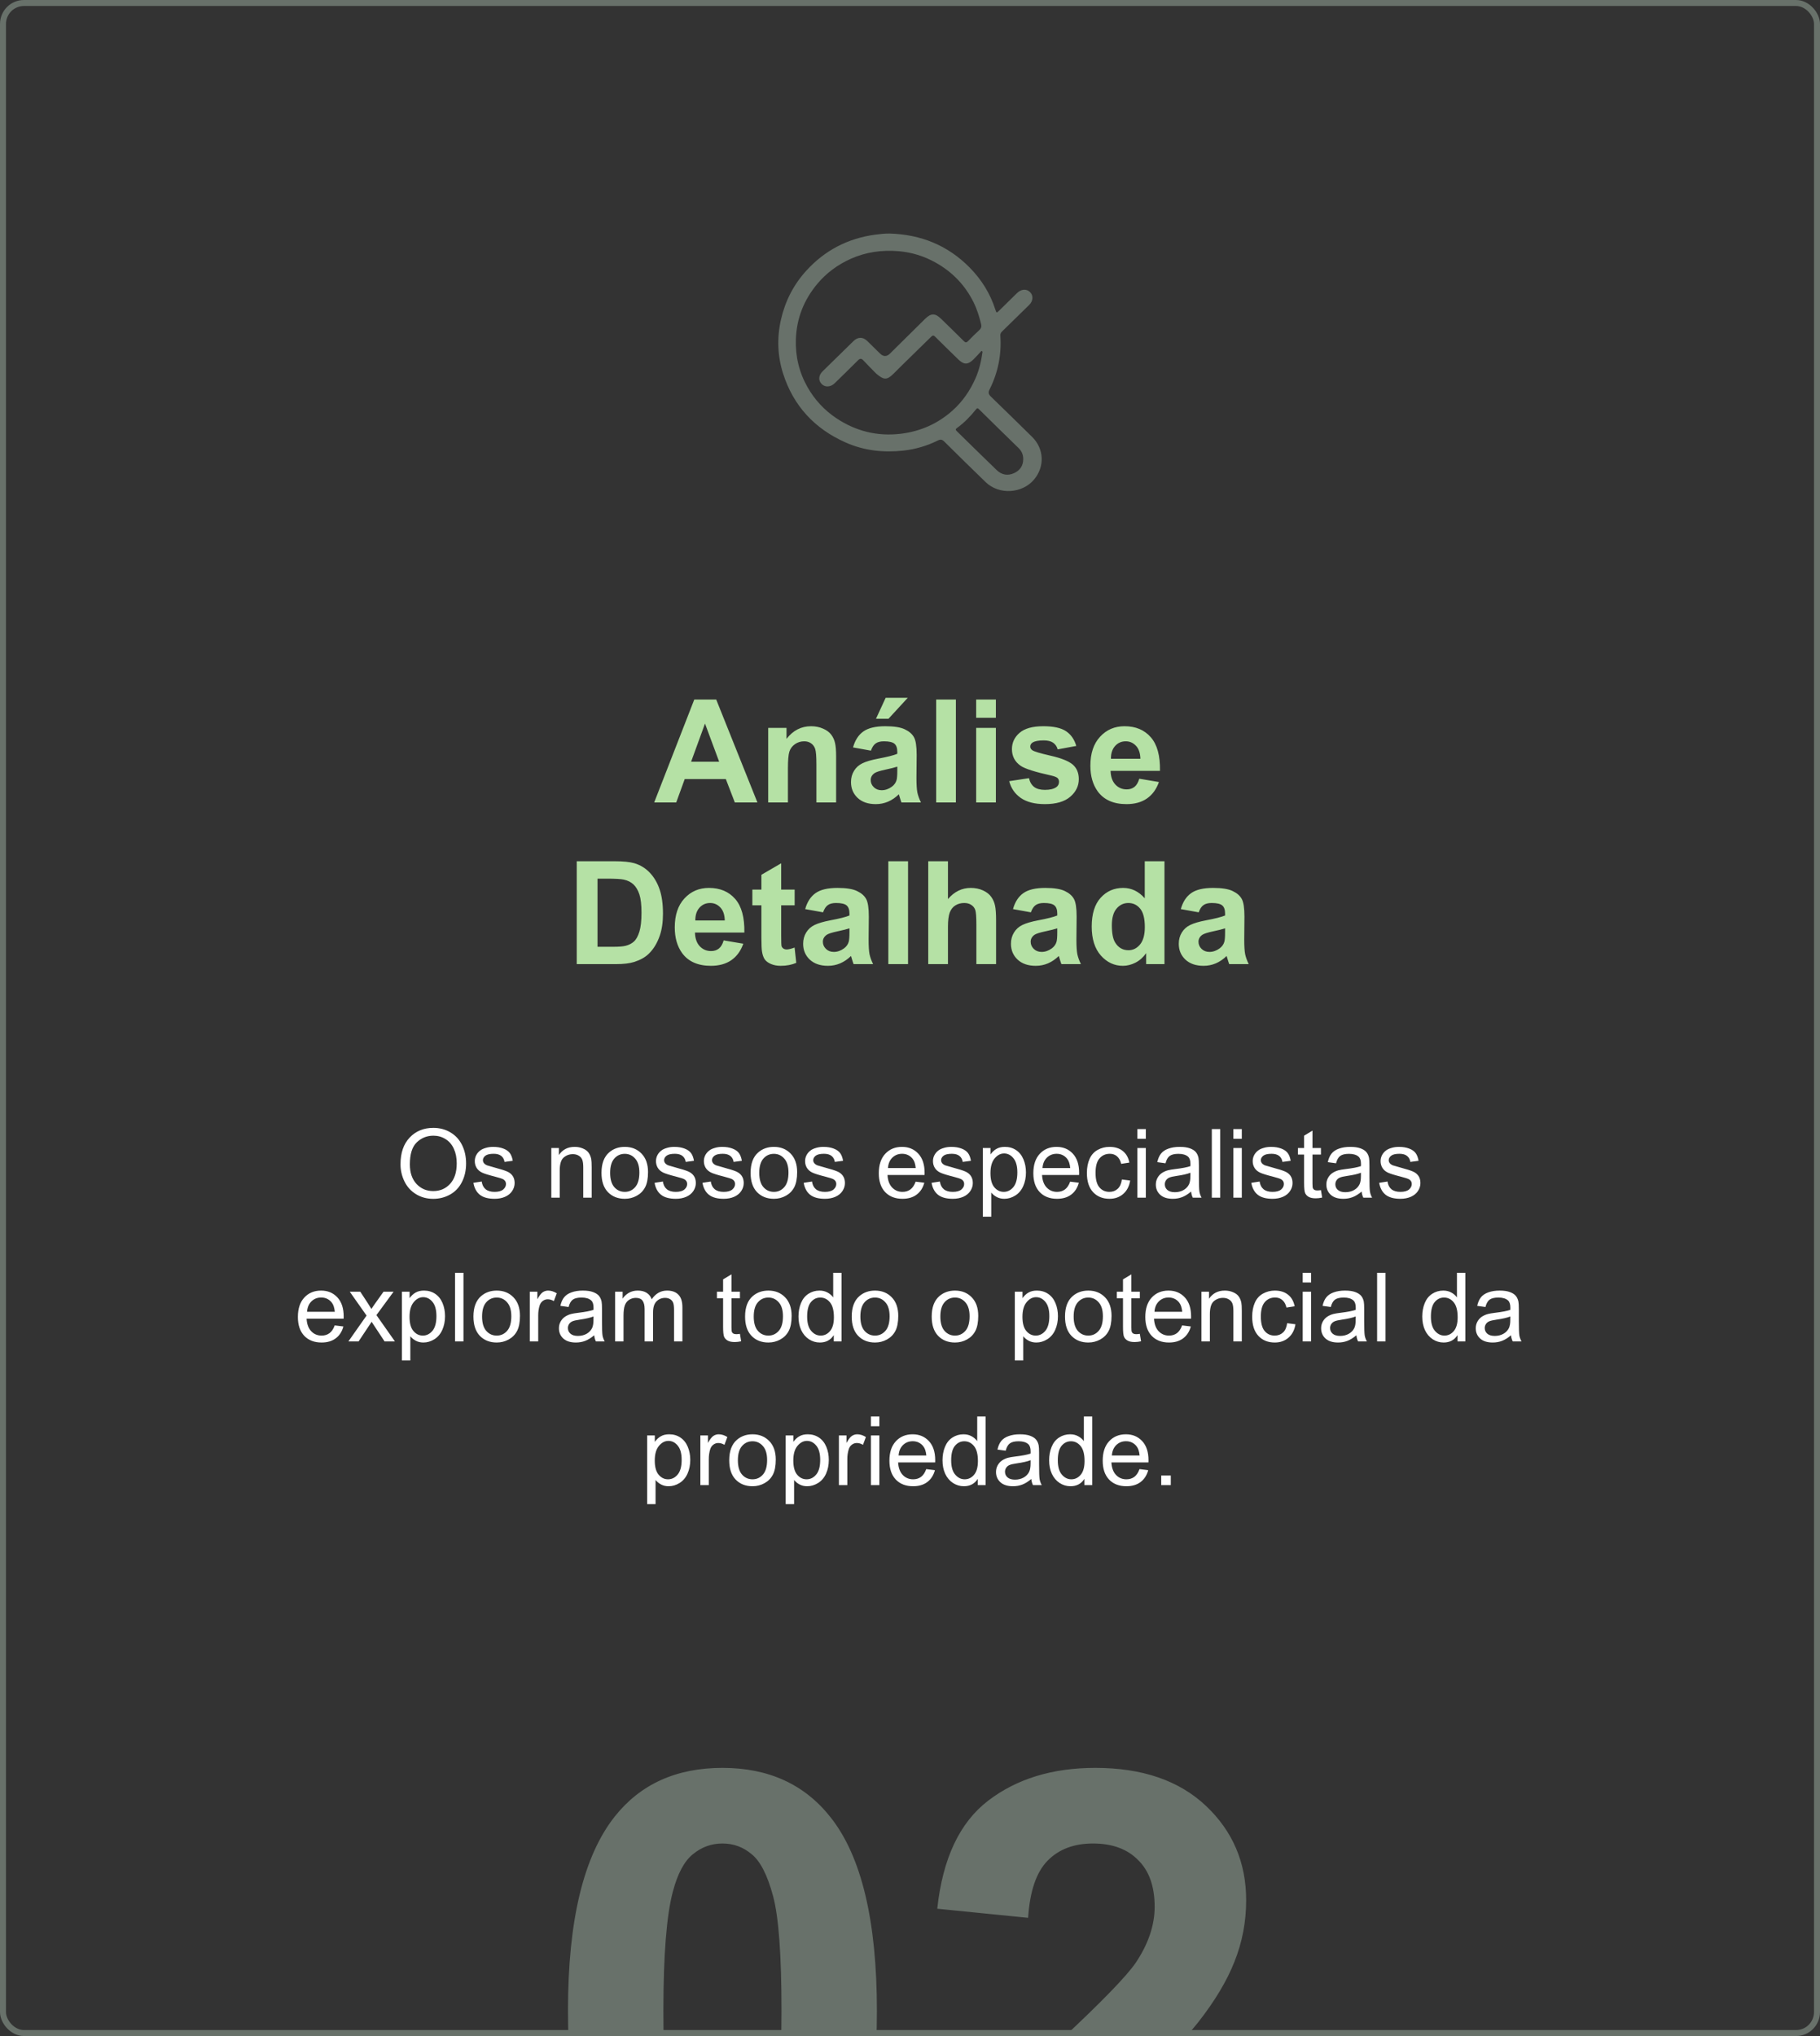 <svg width="304" height="340" viewBox="0 0 304 340" fill="none" xmlns="http://www.w3.org/2000/svg">
<rect x="0" y="0" width="304" height="340" fill="#333333" stroke="none"/>
<g clip-path="url(#clip0_36_454)">
<path d="M148.607 39.001C153.823 39.155 158.304 40.969 161.956 44.669C163.951 46.691 165.402 49.022 166.259 51.71C166.442 52.287 166.468 52.287 166.909 51.855C167.894 50.888 168.878 49.924 169.86 48.957C170.569 48.26 171.446 48.185 172.048 48.777C172.638 49.357 172.574 50.271 171.895 50.933C170.388 52.41 168.886 53.892 167.371 55.358C167.149 55.573 167.072 55.773 167.093 56.088C167.304 59.218 166.71 62.206 165.297 65.022C165.047 65.522 165.098 65.829 165.501 66.219C167.809 68.445 170.092 70.696 172.382 72.942C174.397 74.921 174.545 77.879 172.74 80.056C170.771 82.432 166.889 82.677 164.662 80.533C162.328 78.287 160.02 76.011 157.72 73.732C157.363 73.38 157.085 73.345 156.628 73.57C154.815 74.464 152.894 75.029 150.872 75.249C147.536 75.611 144.294 75.249 141.226 73.882C136.038 71.576 132.523 67.751 130.815 62.424C129.863 59.461 129.751 56.432 130.447 53.369C131.151 50.279 132.546 47.543 134.684 45.197C137.754 41.819 141.603 39.803 146.197 39.185C146.995 39.078 147.796 38.993 148.607 39.001ZM164.119 58.719C164.058 58.676 163.999 58.636 163.938 58.594C163.499 59.066 163.078 59.556 162.617 60.005C161.658 60.942 161.01 60.937 160.048 60.003C158.773 58.764 157.5 57.522 156.24 56.267C155.988 56.015 155.835 55.933 155.526 56.24C153.44 58.311 151.308 60.335 149.237 62.419C148.097 63.566 147.556 63.366 146.503 62.514C146.36 62.399 146.232 62.269 146.105 62.136C145.467 61.484 144.822 60.837 144.2 60.17C143.871 59.815 143.628 59.853 143.297 60.185C142.019 61.469 140.718 62.729 139.425 63.995C138.764 64.642 137.844 64.71 137.272 64.153C136.653 63.551 136.706 62.689 137.4 62.009C139.122 60.325 140.843 58.639 142.565 56.952C143.289 56.243 144.138 56.235 144.863 56.945C145.577 57.642 146.286 58.341 146.997 59.041C147.552 59.584 148.102 59.587 148.648 59.051C150.606 57.117 152.563 55.181 154.521 53.249C155.508 52.277 156.195 52.267 157.176 53.222C158.452 54.461 159.727 55.7 160.984 56.957C161.267 57.239 161.441 57.232 161.711 56.95C162.308 56.328 162.925 55.718 163.563 55.136C163.902 54.828 163.981 54.519 163.871 54.084C163.558 52.835 163.185 51.615 162.606 50.453C161.186 47.603 159.066 45.404 156.261 43.84C154.34 42.768 152.28 42.126 150.066 41.944C147.298 41.716 144.638 42.089 142.108 43.218C139.925 44.195 138.043 45.577 136.517 47.403C134.276 50.089 133.059 53.154 132.939 56.632C132.84 59.473 133.462 62.142 134.875 64.638C136.071 66.749 137.683 68.495 139.708 69.844C142.952 72.005 146.554 72.905 150.464 72.433C153.736 72.038 156.626 70.759 159.071 68.585C160.788 67.061 162.05 65.21 162.961 63.128C163.581 61.714 163.91 60.23 164.119 58.716V58.719ZM170.913 76.678C170.918 75.953 170.674 75.344 170.135 74.821C167.922 72.673 165.721 70.509 163.525 68.34C163.323 68.14 163.224 68.113 163.03 68.355C162.096 69.522 161.063 70.594 159.839 71.476C159.561 71.678 159.617 71.806 159.826 72.01C162.05 74.177 164.252 76.365 166.493 78.514C167.304 79.291 168.312 79.499 169.373 79.014C170.373 78.559 170.908 77.777 170.913 76.675V76.678Z" fill="#68716A"/>
<path d="M126.512 134H122.738L121.238 130.098H114.371L112.953 134H109.273L115.965 116.82H119.633L126.512 134ZM120.125 127.203L117.758 120.828L115.438 127.203H120.125ZM139.66 134H136.367V127.648C136.367 126.305 136.297 125.438 136.156 125.047C136.016 124.648 135.785 124.34 135.465 124.121C135.152 123.902 134.773 123.793 134.328 123.793C133.758 123.793 133.246 123.949 132.793 124.262C132.34 124.574 132.027 124.988 131.855 125.504C131.691 126.02 131.609 126.973 131.609 128.363V134H128.316V121.555H131.375V123.383C132.461 121.977 133.828 121.273 135.477 121.273C136.203 121.273 136.867 121.406 137.469 121.672C138.07 121.93 138.523 122.262 138.828 122.668C139.141 123.074 139.355 123.535 139.473 124.051C139.598 124.566 139.66 125.305 139.66 126.266V134ZM145.473 125.352L142.484 124.812C142.82 123.609 143.398 122.719 144.219 122.141C145.039 121.562 146.258 121.273 147.875 121.273C149.344 121.273 150.438 121.449 151.156 121.801C151.875 122.145 152.379 122.586 152.668 123.125C152.965 123.656 153.113 124.637 153.113 126.066L153.078 129.91C153.078 131.004 153.129 131.812 153.23 132.336C153.34 132.852 153.539 133.406 153.828 134H150.57C150.484 133.781 150.379 133.457 150.254 133.027C150.199 132.832 150.16 132.703 150.137 132.641C149.574 133.188 148.973 133.598 148.332 133.871C147.691 134.145 147.008 134.281 146.281 134.281C145 134.281 143.988 133.934 143.246 133.238C142.512 132.543 142.145 131.664 142.145 130.602C142.145 129.898 142.312 129.273 142.648 128.727C142.984 128.172 143.453 127.75 144.055 127.461C144.664 127.164 145.539 126.906 146.68 126.688C148.219 126.398 149.285 126.129 149.879 125.879V125.551C149.879 124.918 149.723 124.469 149.41 124.203C149.098 123.93 148.508 123.793 147.641 123.793C147.055 123.793 146.598 123.91 146.27 124.145C145.941 124.371 145.676 124.773 145.473 125.352ZM149.879 128.023C149.457 128.164 148.789 128.332 147.875 128.527C146.961 128.723 146.363 128.914 146.082 129.102C145.652 129.406 145.438 129.793 145.438 130.262C145.438 130.723 145.609 131.121 145.953 131.457C146.297 131.793 146.734 131.961 147.266 131.961C147.859 131.961 148.426 131.766 148.965 131.375C149.363 131.078 149.625 130.715 149.75 130.285C149.836 130.004 149.879 129.469 149.879 128.68V128.023ZM146.316 120.031L147.934 116.527H151.625L148.402 120.031H146.316ZM156.371 134V116.82H159.664V134H156.371ZM163.051 119.867V116.82H166.344V119.867H163.051ZM163.051 134V121.555H166.344V134H163.051ZM168.57 130.449L171.875 129.945C172.016 130.586 172.301 131.074 172.73 131.41C173.16 131.738 173.762 131.902 174.535 131.902C175.387 131.902 176.027 131.746 176.457 131.434C176.746 131.215 176.891 130.922 176.891 130.555C176.891 130.305 176.812 130.098 176.656 129.934C176.492 129.777 176.125 129.633 175.555 129.5C172.898 128.914 171.215 128.379 170.504 127.895C169.52 127.223 169.027 126.289 169.027 125.094C169.027 124.016 169.453 123.109 170.305 122.375C171.156 121.641 172.477 121.273 174.266 121.273C175.969 121.273 177.234 121.551 178.062 122.105C178.891 122.66 179.461 123.48 179.773 124.566L176.668 125.141C176.535 124.656 176.281 124.285 175.906 124.027C175.539 123.77 175.012 123.641 174.324 123.641C173.457 123.641 172.836 123.762 172.461 124.004C172.211 124.176 172.086 124.398 172.086 124.672C172.086 124.906 172.195 125.105 172.414 125.27C172.711 125.488 173.734 125.797 175.484 126.195C177.242 126.594 178.469 127.082 179.164 127.66C179.852 128.246 180.195 129.062 180.195 130.109C180.195 131.25 179.719 132.23 178.766 133.051C177.812 133.871 176.402 134.281 174.535 134.281C172.84 134.281 171.496 133.938 170.504 133.25C169.52 132.562 168.875 131.629 168.57 130.449ZM190.297 130.039L193.578 130.59C193.156 131.793 192.488 132.711 191.574 133.344C190.668 133.969 189.531 134.281 188.164 134.281C186 134.281 184.398 133.574 183.359 132.16C182.539 131.027 182.129 129.598 182.129 127.871C182.129 125.809 182.668 124.195 183.746 123.031C184.824 121.859 186.188 121.273 187.836 121.273C189.688 121.273 191.148 121.887 192.219 123.113C193.289 124.332 193.801 126.203 193.754 128.727H185.504C185.527 129.703 185.793 130.465 186.301 131.012C186.809 131.551 187.441 131.82 188.199 131.82C188.715 131.82 189.148 131.68 189.5 131.398C189.852 131.117 190.117 130.664 190.297 130.039ZM190.484 126.711C190.461 125.758 190.215 125.035 189.746 124.543C189.277 124.043 188.707 123.793 188.035 123.793C187.316 123.793 186.723 124.055 186.254 124.578C185.785 125.102 185.555 125.812 185.562 126.711H190.484ZM96.336 143.82H102.676C104.105 143.82 105.195 143.93 105.945 144.148C106.953 144.445 107.816 144.973 108.535 145.73C109.254 146.488 109.801 147.418 110.176 148.52C110.551 149.613 110.738 150.965 110.738 152.574C110.738 153.988 110.562 155.207 110.211 156.23C109.781 157.48 109.168 158.492 108.371 159.266C107.77 159.852 106.957 160.309 105.934 160.637C105.168 160.879 104.145 161 102.863 161H96.336V143.82ZM99.805 146.727V158.105H102.395C103.363 158.105 104.062 158.051 104.492 157.941C105.055 157.801 105.52 157.562 105.887 157.227C106.262 156.891 106.566 156.34 106.801 155.574C107.035 154.801 107.152 153.75 107.152 152.422C107.152 151.094 107.035 150.074 106.801 149.363C106.566 148.652 106.238 148.098 105.816 147.699C105.395 147.301 104.859 147.031 104.211 146.891C103.727 146.781 102.777 146.727 101.363 146.727H99.805ZM120.875 157.039L124.156 157.59C123.734 158.793 123.066 159.711 122.152 160.344C121.246 160.969 120.109 161.281 118.742 161.281C116.578 161.281 114.977 160.574 113.938 159.16C113.117 158.027 112.707 156.598 112.707 154.871C112.707 152.809 113.246 151.195 114.324 150.031C115.402 148.859 116.766 148.273 118.414 148.273C120.266 148.273 121.727 148.887 122.797 150.113C123.867 151.332 124.379 153.203 124.332 155.727H116.082C116.105 156.703 116.371 157.465 116.879 158.012C117.387 158.551 118.02 158.82 118.777 158.82C119.293 158.82 119.727 158.68 120.078 158.398C120.43 158.117 120.695 157.664 120.875 157.039ZM121.062 153.711C121.039 152.758 120.793 152.035 120.324 151.543C119.855 151.043 119.285 150.793 118.613 150.793C117.895 150.793 117.301 151.055 116.832 151.578C116.363 152.102 116.133 152.812 116.141 153.711H121.062ZM132.734 148.555V151.18H130.484V156.195C130.484 157.211 130.504 157.805 130.543 157.977C130.59 158.141 130.688 158.277 130.836 158.387C130.992 158.496 131.18 158.551 131.398 158.551C131.703 158.551 132.145 158.445 132.723 158.234L133.004 160.789C132.238 161.117 131.371 161.281 130.402 161.281C129.809 161.281 129.273 161.184 128.797 160.988C128.32 160.785 127.969 160.527 127.742 160.215C127.523 159.895 127.371 159.465 127.285 158.926C127.215 158.543 127.18 157.77 127.18 156.605V151.18H125.668V148.555H127.18V146.082L130.484 144.16V148.555H132.734ZM137.48 152.352L134.492 151.812C134.828 150.609 135.406 149.719 136.227 149.141C137.047 148.562 138.266 148.273 139.883 148.273C141.352 148.273 142.445 148.449 143.164 148.801C143.883 149.145 144.387 149.586 144.676 150.125C144.973 150.656 145.121 151.637 145.121 153.066L145.086 156.91C145.086 158.004 145.137 158.812 145.238 159.336C145.348 159.852 145.547 160.406 145.836 161H142.578C142.492 160.781 142.387 160.457 142.262 160.027C142.207 159.832 142.168 159.703 142.145 159.641C141.582 160.188 140.98 160.598 140.34 160.871C139.699 161.145 139.016 161.281 138.289 161.281C137.008 161.281 135.996 160.934 135.254 160.238C134.52 159.543 134.152 158.664 134.152 157.602C134.152 156.898 134.32 156.273 134.656 155.727C134.992 155.172 135.461 154.75 136.062 154.461C136.672 154.164 137.547 153.906 138.688 153.688C140.227 153.398 141.293 153.129 141.887 152.879V152.551C141.887 151.918 141.73 151.469 141.418 151.203C141.105 150.93 140.516 150.793 139.648 150.793C139.062 150.793 138.605 150.91 138.277 151.145C137.949 151.371 137.684 151.773 137.48 152.352ZM141.887 155.023C141.465 155.164 140.797 155.332 139.883 155.527C138.969 155.723 138.371 155.914 138.09 156.102C137.66 156.406 137.445 156.793 137.445 157.262C137.445 157.723 137.617 158.121 137.961 158.457C138.305 158.793 138.742 158.961 139.273 158.961C139.867 158.961 140.434 158.766 140.973 158.375C141.371 158.078 141.633 157.715 141.758 157.285C141.844 157.004 141.887 156.469 141.887 155.68V155.023ZM148.379 161V143.82H151.672V161H148.379ZM158.34 143.82V150.137C159.402 148.895 160.672 148.273 162.148 148.273C162.906 148.273 163.59 148.414 164.199 148.695C164.809 148.977 165.266 149.336 165.57 149.773C165.883 150.211 166.094 150.695 166.203 151.227C166.32 151.758 166.379 152.582 166.379 153.699V161H163.086V154.426C163.086 153.121 163.023 152.293 162.898 151.941C162.773 151.59 162.551 151.312 162.23 151.109C161.918 150.898 161.523 150.793 161.047 150.793C160.5 150.793 160.012 150.926 159.582 151.191C159.152 151.457 158.836 151.859 158.633 152.398C158.438 152.93 158.34 153.719 158.34 154.766V161H155.047V143.82H158.34ZM172.191 152.352L169.203 151.812C169.539 150.609 170.117 149.719 170.938 149.141C171.758 148.562 172.977 148.273 174.594 148.273C176.062 148.273 177.156 148.449 177.875 148.801C178.594 149.145 179.098 149.586 179.387 150.125C179.684 150.656 179.832 151.637 179.832 153.066L179.797 156.91C179.797 158.004 179.848 158.812 179.949 159.336C180.059 159.852 180.258 160.406 180.547 161H177.289C177.203 160.781 177.098 160.457 176.973 160.027C176.918 159.832 176.879 159.703 176.855 159.641C176.293 160.188 175.691 160.598 175.051 160.871C174.41 161.145 173.727 161.281 173 161.281C171.719 161.281 170.707 160.934 169.965 160.238C169.23 159.543 168.863 158.664 168.863 157.602C168.863 156.898 169.031 156.273 169.367 155.727C169.703 155.172 170.172 154.75 170.773 154.461C171.383 154.164 172.258 153.906 173.398 153.688C174.938 153.398 176.004 153.129 176.598 152.879V152.551C176.598 151.918 176.441 151.469 176.129 151.203C175.816 150.93 175.227 150.793 174.359 150.793C173.773 150.793 173.316 150.91 172.988 151.145C172.66 151.371 172.395 151.773 172.191 152.352ZM176.598 155.023C176.176 155.164 175.508 155.332 174.594 155.527C173.68 155.723 173.082 155.914 172.801 156.102C172.371 156.406 172.156 156.793 172.156 157.262C172.156 157.723 172.328 158.121 172.672 158.457C173.016 158.793 173.453 158.961 173.984 158.961C174.578 158.961 175.145 158.766 175.684 158.375C176.082 158.078 176.344 157.715 176.469 157.285C176.555 157.004 176.598 156.469 176.598 155.68V155.023ZM194.504 161H191.445V159.172C190.938 159.883 190.336 160.414 189.641 160.766C188.953 161.109 188.258 161.281 187.555 161.281C186.125 161.281 184.898 160.707 183.875 159.559C182.859 158.402 182.352 156.793 182.352 154.73C182.352 152.621 182.848 151.02 183.84 149.926C184.832 148.824 186.086 148.273 187.602 148.273C188.992 148.273 190.195 148.852 191.211 150.008V143.82H194.504V161ZM185.715 154.508C185.715 155.836 185.898 156.797 186.266 157.391C186.797 158.25 187.539 158.68 188.492 158.68C189.25 158.68 189.895 158.359 190.426 157.719C190.957 157.07 191.223 156.105 191.223 154.824C191.223 153.395 190.965 152.367 190.449 151.742C189.934 151.109 189.273 150.793 188.469 150.793C187.688 150.793 187.031 151.105 186.5 151.73C185.977 152.348 185.715 153.273 185.715 154.508ZM200.223 152.352L197.234 151.812C197.57 150.609 198.148 149.719 198.969 149.141C199.789 148.562 201.008 148.273 202.625 148.273C204.094 148.273 205.188 148.449 205.906 148.801C206.625 149.145 207.129 149.586 207.418 150.125C207.715 150.656 207.863 151.637 207.863 153.066L207.828 156.91C207.828 158.004 207.879 158.812 207.98 159.336C208.09 159.852 208.289 160.406 208.578 161H205.32C205.234 160.781 205.129 160.457 205.004 160.027C204.949 159.832 204.91 159.703 204.887 159.641C204.324 160.188 203.723 160.598 203.082 160.871C202.441 161.145 201.758 161.281 201.031 161.281C199.75 161.281 198.738 160.934 197.996 160.238C197.262 159.543 196.895 158.664 196.895 157.602C196.895 156.898 197.062 156.273 197.398 155.727C197.734 155.172 198.203 154.75 198.805 154.461C199.414 154.164 200.289 153.906 201.43 153.688C202.969 153.398 204.035 153.129 204.629 152.879V152.551C204.629 151.918 204.473 151.469 204.16 151.203C203.848 150.93 203.258 150.793 202.391 150.793C201.805 150.793 201.348 150.91 201.02 151.145C200.691 151.371 200.426 151.773 200.223 152.352ZM204.629 155.023C204.207 155.164 203.539 155.332 202.625 155.527C201.711 155.723 201.113 155.914 200.832 156.102C200.402 156.406 200.188 156.793 200.188 157.262C200.188 157.723 200.359 158.121 200.703 158.457C201.047 158.793 201.484 158.961 202.016 158.961C202.609 158.961 203.176 158.766 203.715 158.375C204.113 158.078 204.375 157.715 204.5 157.285C204.586 157.004 204.629 156.469 204.629 155.68V155.023Z" fill="#B5E1A5"/>
<path d="M66.898 194.422C66.898 192.521 67.409 191.034 68.43 189.961C69.451 188.883 70.768 188.344 72.383 188.344C73.44 188.344 74.393 188.596 75.242 189.102C76.091 189.607 76.737 190.312 77.18 191.219C77.628 192.12 77.852 193.143 77.852 194.289C77.852 195.451 77.617 196.49 77.148 197.406C76.68 198.323 76.016 199.018 75.156 199.492C74.297 199.961 73.37 200.195 72.375 200.195C71.297 200.195 70.333 199.935 69.484 199.414C68.635 198.893 67.992 198.182 67.555 197.281C67.117 196.38 66.898 195.427 66.898 194.422ZM68.461 194.445C68.461 195.826 68.831 196.914 69.57 197.711C70.315 198.503 71.247 198.898 72.367 198.898C73.508 198.898 74.445 198.497 75.18 197.695C75.919 196.893 76.289 195.755 76.289 194.281C76.289 193.349 76.13 192.536 75.812 191.844C75.5 191.146 75.039 190.607 74.43 190.227C73.826 189.841 73.146 189.648 72.391 189.648C71.318 189.648 70.393 190.018 69.617 190.758C68.846 191.492 68.461 192.721 68.461 194.445ZM79.07 197.523L80.461 197.305C80.539 197.862 80.755 198.289 81.109 198.586C81.469 198.883 81.969 199.031 82.609 199.031C83.255 199.031 83.734 198.901 84.047 198.641C84.359 198.375 84.516 198.065 84.516 197.711C84.516 197.393 84.378 197.143 84.102 196.961C83.909 196.836 83.43 196.677 82.664 196.484C81.633 196.224 80.917 196 80.516 195.812C80.12 195.62 79.818 195.357 79.609 195.023C79.406 194.685 79.305 194.312 79.305 193.906C79.305 193.536 79.388 193.195 79.555 192.883C79.727 192.565 79.958 192.302 80.25 192.094C80.469 191.932 80.766 191.797 81.141 191.688C81.521 191.573 81.927 191.516 82.359 191.516C83.01 191.516 83.581 191.609 84.07 191.797C84.565 191.984 84.93 192.24 85.164 192.562C85.398 192.88 85.56 193.307 85.648 193.844L84.273 194.031C84.211 193.604 84.029 193.271 83.727 193.031C83.43 192.792 83.008 192.672 82.461 192.672C81.815 192.672 81.354 192.779 81.078 192.992C80.802 193.206 80.664 193.456 80.664 193.742C80.664 193.924 80.721 194.089 80.836 194.234C80.951 194.385 81.13 194.51 81.375 194.609C81.516 194.661 81.93 194.781 82.617 194.969C83.612 195.234 84.305 195.453 84.695 195.625C85.091 195.792 85.401 196.036 85.625 196.359C85.849 196.682 85.961 197.083 85.961 197.562C85.961 198.031 85.823 198.474 85.547 198.891C85.276 199.302 84.883 199.622 84.367 199.852C83.852 200.076 83.268 200.188 82.617 200.188C81.539 200.188 80.716 199.964 80.148 199.516C79.586 199.068 79.227 198.404 79.07 197.523ZM92.086 200V191.703H93.352V192.883C93.961 191.971 94.841 191.516 95.992 191.516C96.492 191.516 96.951 191.607 97.367 191.789C97.789 191.966 98.104 192.201 98.312 192.492C98.521 192.784 98.667 193.13 98.75 193.531C98.802 193.792 98.828 194.247 98.828 194.898V200H97.422V194.953C97.422 194.38 97.367 193.953 97.258 193.672C97.148 193.385 96.953 193.159 96.672 192.992C96.396 192.82 96.07 192.734 95.695 192.734C95.096 192.734 94.578 192.924 94.141 193.305C93.708 193.685 93.492 194.406 93.492 195.469V200H92.086ZM100.469 195.852C100.469 194.315 100.896 193.177 101.75 192.438C102.464 191.823 103.333 191.516 104.359 191.516C105.5 191.516 106.432 191.891 107.156 192.641C107.88 193.385 108.242 194.417 108.242 195.734C108.242 196.802 108.081 197.643 107.758 198.258C107.44 198.867 106.974 199.341 106.359 199.68C105.75 200.018 105.083 200.188 104.359 200.188C103.198 200.188 102.258 199.815 101.539 199.07C100.826 198.326 100.469 197.253 100.469 195.852ZM101.914 195.852C101.914 196.914 102.146 197.711 102.609 198.242C103.073 198.768 103.656 199.031 104.359 199.031C105.057 199.031 105.638 198.766 106.102 198.234C106.565 197.703 106.797 196.893 106.797 195.805C106.797 194.779 106.562 194.003 106.094 193.477C105.63 192.945 105.052 192.68 104.359 192.68C103.656 192.68 103.073 192.943 102.609 193.469C102.146 193.995 101.914 194.789 101.914 195.852ZM109.336 197.523L110.727 197.305C110.805 197.862 111.021 198.289 111.375 198.586C111.734 198.883 112.234 199.031 112.875 199.031C113.521 199.031 114 198.901 114.312 198.641C114.625 198.375 114.781 198.065 114.781 197.711C114.781 197.393 114.643 197.143 114.367 196.961C114.174 196.836 113.695 196.677 112.93 196.484C111.898 196.224 111.182 196 110.781 195.812C110.385 195.62 110.083 195.357 109.875 195.023C109.672 194.685 109.57 194.312 109.57 193.906C109.57 193.536 109.654 193.195 109.82 192.883C109.992 192.565 110.224 192.302 110.516 192.094C110.734 191.932 111.031 191.797 111.406 191.688C111.786 191.573 112.193 191.516 112.625 191.516C113.276 191.516 113.846 191.609 114.336 191.797C114.831 191.984 115.195 192.24 115.43 192.562C115.664 192.88 115.826 193.307 115.914 193.844L114.539 194.031C114.477 193.604 114.294 193.271 113.992 193.031C113.695 192.792 113.273 192.672 112.727 192.672C112.081 192.672 111.62 192.779 111.344 192.992C111.068 193.206 110.93 193.456 110.93 193.742C110.93 193.924 110.987 194.089 111.102 194.234C111.216 194.385 111.396 194.51 111.641 194.609C111.781 194.661 112.195 194.781 112.883 194.969C113.878 195.234 114.57 195.453 114.961 195.625C115.357 195.792 115.667 196.036 115.891 196.359C116.115 196.682 116.227 197.083 116.227 197.562C116.227 198.031 116.089 198.474 115.812 198.891C115.542 199.302 115.148 199.622 114.633 199.852C114.117 200.076 113.534 200.188 112.883 200.188C111.805 200.188 110.982 199.964 110.414 199.516C109.852 199.068 109.492 198.404 109.336 197.523ZM117.336 197.523L118.727 197.305C118.805 197.862 119.021 198.289 119.375 198.586C119.734 198.883 120.234 199.031 120.875 199.031C121.521 199.031 122 198.901 122.312 198.641C122.625 198.375 122.781 198.065 122.781 197.711C122.781 197.393 122.643 197.143 122.367 196.961C122.174 196.836 121.695 196.677 120.93 196.484C119.898 196.224 119.182 196 118.781 195.812C118.385 195.62 118.083 195.357 117.875 195.023C117.672 194.685 117.57 194.312 117.57 193.906C117.57 193.536 117.654 193.195 117.82 192.883C117.992 192.565 118.224 192.302 118.516 192.094C118.734 191.932 119.031 191.797 119.406 191.688C119.786 191.573 120.193 191.516 120.625 191.516C121.276 191.516 121.846 191.609 122.336 191.797C122.831 191.984 123.195 192.24 123.43 192.562C123.664 192.88 123.826 193.307 123.914 193.844L122.539 194.031C122.477 193.604 122.294 193.271 121.992 193.031C121.695 192.792 121.273 192.672 120.727 192.672C120.081 192.672 119.62 192.779 119.344 192.992C119.068 193.206 118.93 193.456 118.93 193.742C118.93 193.924 118.987 194.089 119.102 194.234C119.216 194.385 119.396 194.51 119.641 194.609C119.781 194.661 120.195 194.781 120.883 194.969C121.878 195.234 122.57 195.453 122.961 195.625C123.357 195.792 123.667 196.036 123.891 196.359C124.115 196.682 124.227 197.083 124.227 197.562C124.227 198.031 124.089 198.474 123.812 198.891C123.542 199.302 123.148 199.622 122.633 199.852C122.117 200.076 121.534 200.188 120.883 200.188C119.805 200.188 118.982 199.964 118.414 199.516C117.852 199.068 117.492 198.404 117.336 197.523ZM125.375 195.852C125.375 194.315 125.802 193.177 126.656 192.438C127.37 191.823 128.24 191.516 129.266 191.516C130.406 191.516 131.339 191.891 132.062 192.641C132.786 193.385 133.148 194.417 133.148 195.734C133.148 196.802 132.987 197.643 132.664 198.258C132.346 198.867 131.88 199.341 131.266 199.68C130.656 200.018 129.99 200.188 129.266 200.188C128.104 200.188 127.164 199.815 126.445 199.07C125.732 198.326 125.375 197.253 125.375 195.852ZM126.82 195.852C126.82 196.914 127.052 197.711 127.516 198.242C127.979 198.768 128.562 199.031 129.266 199.031C129.964 199.031 130.544 198.766 131.008 198.234C131.471 197.703 131.703 196.893 131.703 195.805C131.703 194.779 131.469 194.003 131 193.477C130.536 192.945 129.958 192.68 129.266 192.68C128.562 192.68 127.979 192.943 127.516 193.469C127.052 193.995 126.82 194.789 126.82 195.852ZM134.242 197.523L135.633 197.305C135.711 197.862 135.927 198.289 136.281 198.586C136.641 198.883 137.141 199.031 137.781 199.031C138.427 199.031 138.906 198.901 139.219 198.641C139.531 198.375 139.688 198.065 139.688 197.711C139.688 197.393 139.549 197.143 139.273 196.961C139.081 196.836 138.602 196.677 137.836 196.484C136.805 196.224 136.089 196 135.688 195.812C135.292 195.62 134.99 195.357 134.781 195.023C134.578 194.685 134.477 194.312 134.477 193.906C134.477 193.536 134.56 193.195 134.727 192.883C134.898 192.565 135.13 192.302 135.422 192.094C135.641 191.932 135.938 191.797 136.312 191.688C136.693 191.573 137.099 191.516 137.531 191.516C138.182 191.516 138.753 191.609 139.242 191.797C139.737 191.984 140.102 192.24 140.336 192.562C140.57 192.88 140.732 193.307 140.82 193.844L139.445 194.031C139.383 193.604 139.201 193.271 138.898 193.031C138.602 192.792 138.18 192.672 137.633 192.672C136.987 192.672 136.526 192.779 136.25 192.992C135.974 193.206 135.836 193.456 135.836 193.742C135.836 193.924 135.893 194.089 136.008 194.234C136.122 194.385 136.302 194.51 136.547 194.609C136.688 194.661 137.102 194.781 137.789 194.969C138.784 195.234 139.477 195.453 139.867 195.625C140.263 195.792 140.573 196.036 140.797 196.359C141.021 196.682 141.133 197.083 141.133 197.562C141.133 198.031 140.995 198.474 140.719 198.891C140.448 199.302 140.055 199.622 139.539 199.852C139.023 200.076 138.44 200.188 137.789 200.188C136.711 200.188 135.888 199.964 135.32 199.516C134.758 199.068 134.398 198.404 134.242 197.523ZM152.938 197.328L154.391 197.508C154.161 198.357 153.737 199.016 153.117 199.484C152.497 199.953 151.706 200.188 150.742 200.188C149.529 200.188 148.565 199.815 147.852 199.07C147.143 198.32 146.789 197.271 146.789 195.922C146.789 194.526 147.148 193.443 147.867 192.672C148.586 191.901 149.518 191.516 150.664 191.516C151.773 191.516 152.68 191.893 153.383 192.648C154.086 193.404 154.438 194.466 154.438 195.836C154.438 195.919 154.435 196.044 154.43 196.211H148.242C148.294 197.122 148.552 197.82 149.016 198.305C149.479 198.789 150.057 199.031 150.75 199.031C151.266 199.031 151.706 198.896 152.07 198.625C152.435 198.354 152.724 197.922 152.938 197.328ZM148.32 195.055H152.953C152.891 194.357 152.714 193.833 152.422 193.484C151.974 192.943 151.393 192.672 150.68 192.672C150.034 192.672 149.49 192.888 149.047 193.32C148.609 193.753 148.367 194.331 148.32 195.055ZM155.602 197.523L156.992 197.305C157.07 197.862 157.286 198.289 157.641 198.586C158 198.883 158.5 199.031 159.141 199.031C159.786 199.031 160.266 198.901 160.578 198.641C160.891 198.375 161.047 198.065 161.047 197.711C161.047 197.393 160.909 197.143 160.633 196.961C160.44 196.836 159.961 196.677 159.195 196.484C158.164 196.224 157.448 196 157.047 195.812C156.651 195.62 156.349 195.357 156.141 195.023C155.938 194.685 155.836 194.312 155.836 193.906C155.836 193.536 155.919 193.195 156.086 192.883C156.258 192.565 156.49 192.302 156.781 192.094C157 191.932 157.297 191.797 157.672 191.688C158.052 191.573 158.458 191.516 158.891 191.516C159.542 191.516 160.112 191.609 160.602 191.797C161.096 191.984 161.461 192.24 161.695 192.562C161.93 192.88 162.091 193.307 162.18 193.844L160.805 194.031C160.742 193.604 160.56 193.271 160.258 193.031C159.961 192.792 159.539 192.672 158.992 192.672C158.346 192.672 157.885 192.779 157.609 192.992C157.333 193.206 157.195 193.456 157.195 193.742C157.195 193.924 157.253 194.089 157.367 194.234C157.482 194.385 157.661 194.51 157.906 194.609C158.047 194.661 158.461 194.781 159.148 194.969C160.143 195.234 160.836 195.453 161.227 195.625C161.622 195.792 161.932 196.036 162.156 196.359C162.38 196.682 162.492 197.083 162.492 197.562C162.492 198.031 162.354 198.474 162.078 198.891C161.807 199.302 161.414 199.622 160.898 199.852C160.383 200.076 159.799 200.188 159.148 200.188C158.07 200.188 157.247 199.964 156.68 199.516C156.117 199.068 155.758 198.404 155.602 197.523ZM164.164 203.18V191.703H165.445V192.781C165.747 192.359 166.089 192.044 166.469 191.836C166.849 191.622 167.31 191.516 167.852 191.516C168.56 191.516 169.185 191.698 169.727 192.062C170.268 192.427 170.677 192.943 170.953 193.609C171.229 194.271 171.367 194.997 171.367 195.789C171.367 196.638 171.214 197.404 170.906 198.086C170.604 198.763 170.161 199.284 169.578 199.648C169 200.008 168.391 200.188 167.75 200.188C167.281 200.188 166.859 200.089 166.484 199.891C166.115 199.693 165.81 199.443 165.57 199.141V203.18H164.164ZM165.438 195.898C165.438 196.966 165.654 197.755 166.086 198.266C166.518 198.776 167.042 199.031 167.656 199.031C168.281 199.031 168.815 198.768 169.258 198.242C169.706 197.711 169.93 196.891 169.93 195.781C169.93 194.724 169.711 193.932 169.273 193.406C168.841 192.88 168.323 192.617 167.719 192.617C167.12 192.617 166.589 192.898 166.125 193.461C165.667 194.018 165.438 194.831 165.438 195.898ZM178.75 197.328L180.203 197.508C179.974 198.357 179.549 199.016 178.93 199.484C178.31 199.953 177.518 200.188 176.555 200.188C175.341 200.188 174.378 199.815 173.664 199.07C172.956 198.32 172.602 197.271 172.602 195.922C172.602 194.526 172.961 193.443 173.68 192.672C174.398 191.901 175.331 191.516 176.477 191.516C177.586 191.516 178.492 191.893 179.195 192.648C179.898 193.404 180.25 194.466 180.25 195.836C180.25 195.919 180.247 196.044 180.242 196.211H174.055C174.107 197.122 174.365 197.82 174.828 198.305C175.292 198.789 175.87 199.031 176.562 199.031C177.078 199.031 177.518 198.896 177.883 198.625C178.247 198.354 178.536 197.922 178.75 197.328ZM174.133 195.055H178.766C178.703 194.357 178.526 193.833 178.234 193.484C177.786 192.943 177.206 192.672 176.492 192.672C175.846 192.672 175.302 192.888 174.859 193.32C174.422 193.753 174.18 194.331 174.133 195.055ZM187.391 196.961L188.773 197.141C188.622 198.094 188.234 198.841 187.609 199.383C186.99 199.919 186.227 200.188 185.32 200.188C184.185 200.188 183.271 199.818 182.578 199.078C181.891 198.333 181.547 197.268 181.547 195.883C181.547 194.987 181.695 194.203 181.992 193.531C182.289 192.859 182.74 192.357 183.344 192.023C183.953 191.685 184.615 191.516 185.328 191.516C186.229 191.516 186.966 191.745 187.539 192.203C188.112 192.656 188.479 193.302 188.641 194.141L187.273 194.352C187.143 193.794 186.911 193.375 186.578 193.094C186.25 192.812 185.852 192.672 185.383 192.672C184.674 192.672 184.099 192.927 183.656 193.438C183.214 193.943 182.992 194.745 182.992 195.844C182.992 196.958 183.206 197.768 183.633 198.273C184.06 198.779 184.617 199.031 185.305 199.031C185.857 199.031 186.318 198.862 186.688 198.523C187.057 198.185 187.292 197.664 187.391 196.961ZM189.984 190.164V188.547H191.391V190.164H189.984ZM189.984 200V191.703H191.391V200H189.984ZM198.953 198.977C198.432 199.419 197.93 199.732 197.445 199.914C196.966 200.096 196.451 200.188 195.898 200.188C194.987 200.188 194.286 199.966 193.797 199.523C193.307 199.076 193.062 198.505 193.062 197.812C193.062 197.406 193.154 197.036 193.336 196.703C193.523 196.365 193.766 196.094 194.062 195.891C194.365 195.688 194.703 195.534 195.078 195.43C195.354 195.357 195.771 195.286 196.328 195.219C197.464 195.083 198.299 194.922 198.836 194.734C198.841 194.542 198.844 194.419 198.844 194.367C198.844 193.794 198.711 193.391 198.445 193.156C198.086 192.839 197.552 192.68 196.844 192.68C196.182 192.68 195.693 192.797 195.375 193.031C195.062 193.26 194.831 193.669 194.68 194.258L193.305 194.07C193.43 193.482 193.635 193.008 193.922 192.648C194.208 192.284 194.622 192.005 195.164 191.812C195.706 191.615 196.333 191.516 197.047 191.516C197.755 191.516 198.331 191.599 198.773 191.766C199.216 191.932 199.542 192.143 199.75 192.398C199.958 192.648 200.104 192.966 200.188 193.352C200.234 193.591 200.258 194.023 200.258 194.648V196.523C200.258 197.831 200.286 198.659 200.344 199.008C200.406 199.352 200.526 199.682 200.703 200H199.234C199.089 199.708 198.995 199.367 198.953 198.977ZM198.836 195.836C198.326 196.044 197.56 196.221 196.539 196.367C195.961 196.451 195.552 196.544 195.312 196.648C195.073 196.753 194.888 196.906 194.758 197.109C194.628 197.307 194.562 197.529 194.562 197.773C194.562 198.148 194.703 198.461 194.984 198.711C195.271 198.961 195.688 199.086 196.234 199.086C196.776 199.086 197.258 198.969 197.68 198.734C198.102 198.495 198.411 198.169 198.609 197.758C198.76 197.44 198.836 196.971 198.836 196.352V195.836ZM202.414 200V188.547H203.82V200H202.414ZM206.016 190.164V188.547H207.422V190.164H206.016ZM206.016 200V191.703H207.422V200H206.016ZM209.008 197.523L210.398 197.305C210.477 197.862 210.693 198.289 211.047 198.586C211.406 198.883 211.906 199.031 212.547 199.031C213.193 199.031 213.672 198.901 213.984 198.641C214.297 198.375 214.453 198.065 214.453 197.711C214.453 197.393 214.315 197.143 214.039 196.961C213.846 196.836 213.367 196.677 212.602 196.484C211.57 196.224 210.854 196 210.453 195.812C210.057 195.62 209.755 195.357 209.547 195.023C209.344 194.685 209.242 194.312 209.242 193.906C209.242 193.536 209.326 193.195 209.492 192.883C209.664 192.565 209.896 192.302 210.188 192.094C210.406 191.932 210.703 191.797 211.078 191.688C211.458 191.573 211.865 191.516 212.297 191.516C212.948 191.516 213.518 191.609 214.008 191.797C214.503 191.984 214.867 192.24 215.102 192.562C215.336 192.88 215.497 193.307 215.586 193.844L214.211 194.031C214.148 193.604 213.966 193.271 213.664 193.031C213.367 192.792 212.945 192.672 212.398 192.672C211.753 192.672 211.292 192.779 211.016 192.992C210.74 193.206 210.602 193.456 210.602 193.742C210.602 193.924 210.659 194.089 210.773 194.234C210.888 194.385 211.068 194.51 211.312 194.609C211.453 194.661 211.867 194.781 212.555 194.969C213.549 195.234 214.242 195.453 214.633 195.625C215.029 195.792 215.339 196.036 215.562 196.359C215.786 196.682 215.898 197.083 215.898 197.562C215.898 198.031 215.76 198.474 215.484 198.891C215.214 199.302 214.82 199.622 214.305 199.852C213.789 200.076 213.206 200.188 212.555 200.188C211.477 200.188 210.654 199.964 210.086 199.516C209.523 199.068 209.164 198.404 209.008 197.523ZM220.641 198.742L220.844 199.984C220.448 200.068 220.094 200.109 219.781 200.109C219.271 200.109 218.875 200.029 218.594 199.867C218.312 199.706 218.115 199.495 218 199.234C217.885 198.969 217.828 198.414 217.828 197.57V192.797H216.797V191.703H217.828V189.648L219.227 188.805V191.703H220.641V192.797H219.227V197.648C219.227 198.049 219.25 198.307 219.297 198.422C219.349 198.536 219.43 198.628 219.539 198.695C219.654 198.763 219.815 198.797 220.023 198.797C220.18 198.797 220.385 198.779 220.641 198.742ZM227.438 198.977C226.917 199.419 226.414 199.732 225.93 199.914C225.451 200.096 224.935 200.188 224.383 200.188C223.471 200.188 222.771 199.966 222.281 199.523C221.792 199.076 221.547 198.505 221.547 197.812C221.547 197.406 221.638 197.036 221.82 196.703C222.008 196.365 222.25 196.094 222.547 195.891C222.849 195.688 223.188 195.534 223.562 195.43C223.839 195.357 224.255 195.286 224.812 195.219C225.948 195.083 226.784 194.922 227.32 194.734C227.326 194.542 227.328 194.419 227.328 194.367C227.328 193.794 227.195 193.391 226.93 193.156C226.57 192.839 226.036 192.68 225.328 192.68C224.667 192.68 224.177 192.797 223.859 193.031C223.547 193.26 223.315 193.669 223.164 194.258L221.789 194.07C221.914 193.482 222.12 193.008 222.406 192.648C222.693 192.284 223.107 192.005 223.648 191.812C224.19 191.615 224.818 191.516 225.531 191.516C226.24 191.516 226.815 191.599 227.258 191.766C227.701 191.932 228.026 192.143 228.234 192.398C228.443 192.648 228.589 192.966 228.672 193.352C228.719 193.591 228.742 194.023 228.742 194.648V196.523C228.742 197.831 228.771 198.659 228.828 199.008C228.891 199.352 229.01 199.682 229.188 200H227.719C227.573 199.708 227.479 199.367 227.438 198.977ZM227.32 195.836C226.81 196.044 226.044 196.221 225.023 196.367C224.445 196.451 224.036 196.544 223.797 196.648C223.557 196.753 223.372 196.906 223.242 197.109C223.112 197.307 223.047 197.529 223.047 197.773C223.047 198.148 223.188 198.461 223.469 198.711C223.755 198.961 224.172 199.086 224.719 199.086C225.26 199.086 225.742 198.969 226.164 198.734C226.586 198.495 226.896 198.169 227.094 197.758C227.245 197.44 227.32 196.971 227.32 196.352V195.836ZM230.367 197.523L231.758 197.305C231.836 197.862 232.052 198.289 232.406 198.586C232.766 198.883 233.266 199.031 233.906 199.031C234.552 199.031 235.031 198.901 235.344 198.641C235.656 198.375 235.812 198.065 235.812 197.711C235.812 197.393 235.674 197.143 235.398 196.961C235.206 196.836 234.727 196.677 233.961 196.484C232.93 196.224 232.214 196 231.812 195.812C231.417 195.62 231.115 195.357 230.906 195.023C230.703 194.685 230.602 194.312 230.602 193.906C230.602 193.536 230.685 193.195 230.852 192.883C231.023 192.565 231.255 192.302 231.547 192.094C231.766 191.932 232.062 191.797 232.438 191.688C232.818 191.573 233.224 191.516 233.656 191.516C234.307 191.516 234.878 191.609 235.367 191.797C235.862 191.984 236.227 192.24 236.461 192.562C236.695 192.88 236.857 193.307 236.945 193.844L235.57 194.031C235.508 193.604 235.326 193.271 235.023 193.031C234.727 192.792 234.305 192.672 233.758 192.672C233.112 192.672 232.651 192.779 232.375 192.992C232.099 193.206 231.961 193.456 231.961 193.742C231.961 193.924 232.018 194.089 232.133 194.234C232.247 194.385 232.427 194.51 232.672 194.609C232.812 194.661 233.227 194.781 233.914 194.969C234.909 195.234 235.602 195.453 235.992 195.625C236.388 195.792 236.698 196.036 236.922 196.359C237.146 196.682 237.258 197.083 237.258 197.562C237.258 198.031 237.12 198.474 236.844 198.891C236.573 199.302 236.18 199.622 235.664 199.852C235.148 200.076 234.565 200.188 233.914 200.188C232.836 200.188 232.013 199.964 231.445 199.516C230.883 199.068 230.523 198.404 230.367 197.523ZM55.906 221.328L57.359 221.508C57.13 222.357 56.706 223.016 56.086 223.484C55.466 223.953 54.675 224.188 53.711 224.188C52.497 224.188 51.534 223.815 50.82 223.07C50.112 222.32 49.758 221.271 49.758 219.922C49.758 218.526 50.117 217.443 50.836 216.672C51.555 215.901 52.487 215.516 53.633 215.516C54.742 215.516 55.648 215.893 56.352 216.648C57.055 217.404 57.406 218.466 57.406 219.836C57.406 219.919 57.404 220.044 57.398 220.211H51.211C51.263 221.122 51.521 221.82 51.984 222.305C52.448 222.789 53.026 223.031 53.719 223.031C54.234 223.031 54.675 222.896 55.039 222.625C55.404 222.354 55.693 221.922 55.906 221.328ZM51.289 219.055H55.922C55.859 218.357 55.682 217.833 55.391 217.484C54.943 216.943 54.362 216.672 53.648 216.672C53.003 216.672 52.458 216.888 52.016 217.32C51.578 217.753 51.336 218.331 51.289 219.055ZM58.195 224L61.227 219.688L58.422 215.703H60.18L61.453 217.648C61.693 218.018 61.885 218.328 62.031 218.578C62.26 218.234 62.471 217.93 62.664 217.664L64.062 215.703H65.742L62.875 219.609L65.961 224H64.234L62.531 221.422L62.078 220.727L59.898 224H58.195ZM67.133 227.18V215.703H68.414V216.781C68.716 216.359 69.057 216.044 69.438 215.836C69.818 215.622 70.279 215.516 70.82 215.516C71.529 215.516 72.154 215.698 72.695 216.062C73.237 216.427 73.646 216.943 73.922 217.609C74.198 218.271 74.336 218.997 74.336 219.789C74.336 220.638 74.182 221.404 73.875 222.086C73.573 222.763 73.13 223.284 72.547 223.648C71.969 224.008 71.359 224.188 70.719 224.188C70.25 224.188 69.828 224.089 69.453 223.891C69.083 223.693 68.779 223.443 68.539 223.141V227.18H67.133ZM68.406 219.898C68.406 220.966 68.622 221.755 69.055 222.266C69.487 222.776 70.01 223.031 70.625 223.031C71.25 223.031 71.784 222.768 72.227 222.242C72.674 221.711 72.898 220.891 72.898 219.781C72.898 218.724 72.68 217.932 72.242 217.406C71.81 216.88 71.292 216.617 70.688 216.617C70.088 216.617 69.557 216.898 69.094 217.461C68.635 218.018 68.406 218.831 68.406 219.898ZM76.008 224V212.547H77.414V224H76.008ZM79.078 219.852C79.078 218.315 79.505 217.177 80.359 216.438C81.073 215.823 81.943 215.516 82.969 215.516C84.109 215.516 85.042 215.891 85.766 216.641C86.49 217.385 86.852 218.417 86.852 219.734C86.852 220.802 86.69 221.643 86.367 222.258C86.049 222.867 85.583 223.341 84.969 223.68C84.359 224.018 83.693 224.188 82.969 224.188C81.807 224.188 80.867 223.815 80.148 223.07C79.435 222.326 79.078 221.253 79.078 219.852ZM80.523 219.852C80.523 220.914 80.755 221.711 81.219 222.242C81.682 222.768 82.266 223.031 82.969 223.031C83.667 223.031 84.247 222.766 84.711 222.234C85.174 221.703 85.406 220.893 85.406 219.805C85.406 218.779 85.172 218.003 84.703 217.477C84.24 216.945 83.662 216.68 82.969 216.68C82.266 216.68 81.682 216.943 81.219 217.469C80.755 217.995 80.523 218.789 80.523 219.852ZM88.492 224V215.703H89.758V216.961C90.081 216.372 90.378 215.984 90.648 215.797C90.924 215.609 91.227 215.516 91.555 215.516C92.029 215.516 92.51 215.667 93 215.969L92.516 217.273C92.172 217.07 91.828 216.969 91.484 216.969C91.177 216.969 90.901 217.062 90.656 217.25C90.412 217.432 90.237 217.688 90.133 218.016C89.977 218.516 89.898 219.062 89.898 219.656V224H88.492ZM99.25 222.977C98.729 223.419 98.227 223.732 97.742 223.914C97.263 224.096 96.747 224.188 96.195 224.188C95.284 224.188 94.583 223.966 94.094 223.523C93.604 223.076 93.359 222.505 93.359 221.812C93.359 221.406 93.451 221.036 93.633 220.703C93.82 220.365 94.062 220.094 94.359 219.891C94.662 219.688 95 219.534 95.375 219.43C95.651 219.357 96.068 219.286 96.625 219.219C97.76 219.083 98.596 218.922 99.133 218.734C99.138 218.542 99.141 218.419 99.141 218.367C99.141 217.794 99.008 217.391 98.742 217.156C98.383 216.839 97.849 216.68 97.141 216.68C96.479 216.68 95.99 216.797 95.672 217.031C95.359 217.26 95.128 217.669 94.977 218.258L93.602 218.07C93.727 217.482 93.932 217.008 94.219 216.648C94.505 216.284 94.919 216.005 95.461 215.812C96.003 215.615 96.63 215.516 97.344 215.516C98.052 215.516 98.628 215.599 99.07 215.766C99.513 215.932 99.838 216.143 100.047 216.398C100.255 216.648 100.401 216.966 100.484 217.352C100.531 217.591 100.555 218.023 100.555 218.648V220.523C100.555 221.831 100.583 222.659 100.641 223.008C100.703 223.352 100.823 223.682 101 224H99.531C99.385 223.708 99.292 223.367 99.25 222.977ZM99.133 219.836C98.622 220.044 97.857 220.221 96.836 220.367C96.258 220.451 95.849 220.544 95.609 220.648C95.37 220.753 95.185 220.906 95.055 221.109C94.924 221.307 94.859 221.529 94.859 221.773C94.859 222.148 95 222.461 95.281 222.711C95.568 222.961 95.984 223.086 96.531 223.086C97.073 223.086 97.555 222.969 97.977 222.734C98.398 222.495 98.708 222.169 98.906 221.758C99.057 221.44 99.133 220.971 99.133 220.352V219.836ZM102.742 224V215.703H104V216.867C104.26 216.461 104.607 216.135 105.039 215.891C105.471 215.641 105.964 215.516 106.516 215.516C107.13 215.516 107.633 215.643 108.023 215.898C108.419 216.154 108.698 216.51 108.859 216.969C109.516 216 110.37 215.516 111.422 215.516C112.245 215.516 112.878 215.745 113.32 216.203C113.763 216.656 113.984 217.357 113.984 218.305V224H112.586V218.773C112.586 218.211 112.539 217.807 112.445 217.562C112.357 217.312 112.193 217.112 111.953 216.961C111.714 216.81 111.432 216.734 111.109 216.734C110.526 216.734 110.042 216.93 109.656 217.32C109.271 217.706 109.078 218.326 109.078 219.18V224H107.672V218.609C107.672 217.984 107.557 217.516 107.328 217.203C107.099 216.891 106.724 216.734 106.203 216.734C105.807 216.734 105.44 216.839 105.102 217.047C104.768 217.255 104.526 217.56 104.375 217.961C104.224 218.362 104.148 218.94 104.148 219.695V224H102.742ZM123.594 222.742L123.797 223.984C123.401 224.068 123.047 224.109 122.734 224.109C122.224 224.109 121.828 224.029 121.547 223.867C121.266 223.706 121.068 223.495 120.953 223.234C120.839 222.969 120.781 222.414 120.781 221.57V216.797H119.75V215.703H120.781V213.648L122.18 212.805V215.703H123.594V216.797H122.18V221.648C122.18 222.049 122.203 222.307 122.25 222.422C122.302 222.536 122.383 222.628 122.492 222.695C122.607 222.763 122.768 222.797 122.977 222.797C123.133 222.797 123.339 222.779 123.594 222.742ZM124.453 219.852C124.453 218.315 124.88 217.177 125.734 216.438C126.448 215.823 127.318 215.516 128.344 215.516C129.484 215.516 130.417 215.891 131.141 216.641C131.865 217.385 132.227 218.417 132.227 219.734C132.227 220.802 132.065 221.643 131.742 222.258C131.424 222.867 130.958 223.341 130.344 223.68C129.734 224.018 129.068 224.188 128.344 224.188C127.182 224.188 126.242 223.815 125.523 223.07C124.81 222.326 124.453 221.253 124.453 219.852ZM125.898 219.852C125.898 220.914 126.13 221.711 126.594 222.242C127.057 222.768 127.641 223.031 128.344 223.031C129.042 223.031 129.622 222.766 130.086 222.234C130.549 221.703 130.781 220.893 130.781 219.805C130.781 218.779 130.547 218.003 130.078 217.477C129.615 216.945 129.036 216.68 128.344 216.68C127.641 216.68 127.057 216.943 126.594 217.469C126.13 217.995 125.898 218.789 125.898 219.852ZM139.266 224V222.953C138.74 223.776 137.966 224.188 136.945 224.188C136.284 224.188 135.674 224.005 135.117 223.641C134.565 223.276 134.135 222.768 133.828 222.117C133.526 221.461 133.375 220.708 133.375 219.859C133.375 219.031 133.513 218.281 133.789 217.609C134.065 216.932 134.479 216.414 135.031 216.055C135.583 215.695 136.201 215.516 136.883 215.516C137.383 215.516 137.828 215.622 138.219 215.836C138.609 216.044 138.927 216.318 139.172 216.656V212.547H140.57V224H139.266ZM134.82 219.859C134.82 220.922 135.044 221.716 135.492 222.242C135.94 222.768 136.469 223.031 137.078 223.031C137.693 223.031 138.214 222.781 138.641 222.281C139.073 221.776 139.289 221.008 139.289 219.977C139.289 218.841 139.07 218.008 138.633 217.477C138.195 216.945 137.656 216.68 137.016 216.68C136.391 216.68 135.867 216.935 135.445 217.445C135.029 217.956 134.82 218.76 134.82 219.859ZM142.266 219.852C142.266 218.315 142.693 217.177 143.547 216.438C144.26 215.823 145.13 215.516 146.156 215.516C147.297 215.516 148.229 215.891 148.953 216.641C149.677 217.385 150.039 218.417 150.039 219.734C150.039 220.802 149.878 221.643 149.555 222.258C149.237 222.867 148.771 223.341 148.156 223.68C147.547 224.018 146.88 224.188 146.156 224.188C144.995 224.188 144.055 223.815 143.336 223.07C142.622 222.326 142.266 221.253 142.266 219.852ZM143.711 219.852C143.711 220.914 143.943 221.711 144.406 222.242C144.87 222.768 145.453 223.031 146.156 223.031C146.854 223.031 147.435 222.766 147.898 222.234C148.362 221.703 148.594 220.893 148.594 219.805C148.594 218.779 148.359 218.003 147.891 217.477C147.427 216.945 146.849 216.68 146.156 216.68C145.453 216.68 144.87 216.943 144.406 217.469C143.943 217.995 143.711 218.789 143.711 219.852ZM155.625 219.852C155.625 218.315 156.052 217.177 156.906 216.438C157.62 215.823 158.49 215.516 159.516 215.516C160.656 215.516 161.589 215.891 162.312 216.641C163.036 217.385 163.398 218.417 163.398 219.734C163.398 220.802 163.237 221.643 162.914 222.258C162.596 222.867 162.13 223.341 161.516 223.68C160.906 224.018 160.24 224.188 159.516 224.188C158.354 224.188 157.414 223.815 156.695 223.07C155.982 222.326 155.625 221.253 155.625 219.852ZM157.07 219.852C157.07 220.914 157.302 221.711 157.766 222.242C158.229 222.768 158.812 223.031 159.516 223.031C160.214 223.031 160.794 222.766 161.258 222.234C161.721 221.703 161.953 220.893 161.953 219.805C161.953 218.779 161.719 218.003 161.25 217.477C160.786 216.945 160.208 216.68 159.516 216.68C158.812 216.68 158.229 216.943 157.766 217.469C157.302 217.995 157.07 218.789 157.07 219.852ZM169.508 227.18V215.703H170.789V216.781C171.091 216.359 171.432 216.044 171.812 215.836C172.193 215.622 172.654 215.516 173.195 215.516C173.904 215.516 174.529 215.698 175.07 216.062C175.612 216.427 176.021 216.943 176.297 217.609C176.573 218.271 176.711 218.997 176.711 219.789C176.711 220.638 176.557 221.404 176.25 222.086C175.948 222.763 175.505 223.284 174.922 223.648C174.344 224.008 173.734 224.188 173.094 224.188C172.625 224.188 172.203 224.089 171.828 223.891C171.458 223.693 171.154 223.443 170.914 223.141V227.18H169.508ZM170.781 219.898C170.781 220.966 170.997 221.755 171.43 222.266C171.862 222.776 172.385 223.031 173 223.031C173.625 223.031 174.159 222.768 174.602 222.242C175.049 221.711 175.273 220.891 175.273 219.781C175.273 218.724 175.055 217.932 174.617 217.406C174.185 216.88 173.667 216.617 173.062 216.617C172.464 216.617 171.932 216.898 171.469 217.461C171.01 218.018 170.781 218.831 170.781 219.898ZM177.891 219.852C177.891 218.315 178.318 217.177 179.172 216.438C179.885 215.823 180.755 215.516 181.781 215.516C182.922 215.516 183.854 215.891 184.578 216.641C185.302 217.385 185.664 218.417 185.664 219.734C185.664 220.802 185.503 221.643 185.18 222.258C184.862 222.867 184.396 223.341 183.781 223.68C183.172 224.018 182.505 224.188 181.781 224.188C180.62 224.188 179.68 223.815 178.961 223.07C178.247 222.326 177.891 221.253 177.891 219.852ZM179.336 219.852C179.336 220.914 179.568 221.711 180.031 222.242C180.495 222.768 181.078 223.031 181.781 223.031C182.479 223.031 183.06 222.766 183.523 222.234C183.987 221.703 184.219 220.893 184.219 219.805C184.219 218.779 183.984 218.003 183.516 217.477C183.052 216.945 182.474 216.68 181.781 216.68C181.078 216.68 180.495 216.943 180.031 217.469C179.568 217.995 179.336 218.789 179.336 219.852ZM190.391 222.742L190.594 223.984C190.198 224.068 189.844 224.109 189.531 224.109C189.021 224.109 188.625 224.029 188.344 223.867C188.062 223.706 187.865 223.495 187.75 223.234C187.635 222.969 187.578 222.414 187.578 221.57V216.797H186.547V215.703H187.578V213.648L188.977 212.805V215.703H190.391V216.797H188.977V221.648C188.977 222.049 189 222.307 189.047 222.422C189.099 222.536 189.18 222.628 189.289 222.695C189.404 222.763 189.565 222.797 189.773 222.797C189.93 222.797 190.135 222.779 190.391 222.742ZM197.453 221.328L198.906 221.508C198.677 222.357 198.253 223.016 197.633 223.484C197.013 223.953 196.221 224.188 195.258 224.188C194.044 224.188 193.081 223.815 192.367 223.07C191.659 222.32 191.305 221.271 191.305 219.922C191.305 218.526 191.664 217.443 192.383 216.672C193.102 215.901 194.034 215.516 195.18 215.516C196.289 215.516 197.195 215.893 197.898 216.648C198.602 217.404 198.953 218.466 198.953 219.836C198.953 219.919 198.951 220.044 198.945 220.211H192.758C192.81 221.122 193.068 221.82 193.531 222.305C193.995 222.789 194.573 223.031 195.266 223.031C195.781 223.031 196.221 222.896 196.586 222.625C196.951 222.354 197.24 221.922 197.453 221.328ZM192.836 219.055H197.469C197.406 218.357 197.229 217.833 196.938 217.484C196.49 216.943 195.909 216.672 195.195 216.672C194.549 216.672 194.005 216.888 193.562 217.32C193.125 217.753 192.883 218.331 192.836 219.055ZM200.68 224V215.703H201.945V216.883C202.555 215.971 203.435 215.516 204.586 215.516C205.086 215.516 205.544 215.607 205.961 215.789C206.383 215.966 206.698 216.201 206.906 216.492C207.115 216.784 207.26 217.13 207.344 217.531C207.396 217.792 207.422 218.247 207.422 218.898V224H206.016V218.953C206.016 218.38 205.961 217.953 205.852 217.672C205.742 217.385 205.547 217.159 205.266 216.992C204.99 216.82 204.664 216.734 204.289 216.734C203.69 216.734 203.172 216.924 202.734 217.305C202.302 217.685 202.086 218.406 202.086 219.469V224H200.68ZM215 220.961L216.383 221.141C216.232 222.094 215.844 222.841 215.219 223.383C214.599 223.919 213.836 224.188 212.93 224.188C211.794 224.188 210.88 223.818 210.188 223.078C209.5 222.333 209.156 221.268 209.156 219.883C209.156 218.987 209.305 218.203 209.602 217.531C209.898 216.859 210.349 216.357 210.953 216.023C211.562 215.685 212.224 215.516 212.938 215.516C213.839 215.516 214.576 215.745 215.148 216.203C215.721 216.656 216.089 217.302 216.25 218.141L214.883 218.352C214.753 217.794 214.521 217.375 214.188 217.094C213.859 216.812 213.461 216.672 212.992 216.672C212.284 216.672 211.708 216.927 211.266 217.438C210.823 217.943 210.602 218.745 210.602 219.844C210.602 220.958 210.815 221.768 211.242 222.273C211.669 222.779 212.227 223.031 212.914 223.031C213.466 223.031 213.927 222.862 214.297 222.523C214.667 222.185 214.901 221.664 215 220.961ZM217.594 214.164V212.547H219V214.164H217.594ZM217.594 224V215.703H219V224H217.594ZM226.562 222.977C226.042 223.419 225.539 223.732 225.055 223.914C224.576 224.096 224.06 224.188 223.508 224.188C222.596 224.188 221.896 223.966 221.406 223.523C220.917 223.076 220.672 222.505 220.672 221.812C220.672 221.406 220.763 221.036 220.945 220.703C221.133 220.365 221.375 220.094 221.672 219.891C221.974 219.688 222.312 219.534 222.688 219.43C222.964 219.357 223.38 219.286 223.938 219.219C225.073 219.083 225.909 218.922 226.445 218.734C226.451 218.542 226.453 218.419 226.453 218.367C226.453 217.794 226.32 217.391 226.055 217.156C225.695 216.839 225.161 216.68 224.453 216.68C223.792 216.68 223.302 216.797 222.984 217.031C222.672 217.26 222.44 217.669 222.289 218.258L220.914 218.07C221.039 217.482 221.245 217.008 221.531 216.648C221.818 216.284 222.232 216.005 222.773 215.812C223.315 215.615 223.943 215.516 224.656 215.516C225.365 215.516 225.94 215.599 226.383 215.766C226.826 215.932 227.151 216.143 227.359 216.398C227.568 216.648 227.714 216.966 227.797 217.352C227.844 217.591 227.867 218.023 227.867 218.648V220.523C227.867 221.831 227.896 222.659 227.953 223.008C228.016 223.352 228.135 223.682 228.312 224H226.844C226.698 223.708 226.604 223.367 226.562 222.977ZM226.445 219.836C225.935 220.044 225.169 220.221 224.148 220.367C223.57 220.451 223.161 220.544 222.922 220.648C222.682 220.753 222.497 220.906 222.367 221.109C222.237 221.307 222.172 221.529 222.172 221.773C222.172 222.148 222.312 222.461 222.594 222.711C222.88 222.961 223.297 223.086 223.844 223.086C224.385 223.086 224.867 222.969 225.289 222.734C225.711 222.495 226.021 222.169 226.219 221.758C226.37 221.44 226.445 220.971 226.445 220.352V219.836ZM230.023 224V212.547H231.43V224H230.023ZM243.453 224V222.953C242.927 223.776 242.154 224.188 241.133 224.188C240.471 224.188 239.862 224.005 239.305 223.641C238.753 223.276 238.323 222.768 238.016 222.117C237.714 221.461 237.562 220.708 237.562 219.859C237.562 219.031 237.701 218.281 237.977 217.609C238.253 216.932 238.667 216.414 239.219 216.055C239.771 215.695 240.388 215.516 241.07 215.516C241.57 215.516 242.016 215.622 242.406 215.836C242.797 216.044 243.115 216.318 243.359 216.656V212.547H244.758V224H243.453ZM239.008 219.859C239.008 220.922 239.232 221.716 239.68 222.242C240.128 222.768 240.656 223.031 241.266 223.031C241.88 223.031 242.401 222.781 242.828 222.281C243.26 221.776 243.477 221.008 243.477 219.977C243.477 218.841 243.258 218.008 242.82 217.477C242.383 216.945 241.844 216.68 241.203 216.68C240.578 216.68 240.055 216.935 239.633 217.445C239.216 217.956 239.008 218.76 239.008 219.859ZM252.391 222.977C251.87 223.419 251.367 223.732 250.883 223.914C250.404 224.096 249.888 224.188 249.336 224.188C248.424 224.188 247.724 223.966 247.234 223.523C246.745 223.076 246.5 222.505 246.5 221.812C246.5 221.406 246.591 221.036 246.773 220.703C246.961 220.365 247.203 220.094 247.5 219.891C247.802 219.688 248.141 219.534 248.516 219.43C248.792 219.357 249.208 219.286 249.766 219.219C250.901 219.083 251.737 218.922 252.273 218.734C252.279 218.542 252.281 218.419 252.281 218.367C252.281 217.794 252.148 217.391 251.883 217.156C251.523 216.839 250.99 216.68 250.281 216.68C249.62 216.68 249.13 216.797 248.812 217.031C248.5 217.26 248.268 217.669 248.117 218.258L246.742 218.07C246.867 217.482 247.073 217.008 247.359 216.648C247.646 216.284 248.06 216.005 248.602 215.812C249.143 215.615 249.771 215.516 250.484 215.516C251.193 215.516 251.768 215.599 252.211 215.766C252.654 215.932 252.979 216.143 253.188 216.398C253.396 216.648 253.542 216.966 253.625 217.352C253.672 217.591 253.695 218.023 253.695 218.648V220.523C253.695 221.831 253.724 222.659 253.781 223.008C253.844 223.352 253.964 223.682 254.141 224H252.672C252.526 223.708 252.432 223.367 252.391 222.977ZM252.273 219.836C251.763 220.044 250.997 220.221 249.977 220.367C249.398 220.451 248.99 220.544 248.75 220.648C248.51 220.753 248.326 220.906 248.195 221.109C248.065 221.307 248 221.529 248 221.773C248 222.148 248.141 222.461 248.422 222.711C248.708 222.961 249.125 223.086 249.672 223.086C250.214 223.086 250.695 222.969 251.117 222.734C251.539 222.495 251.849 222.169 252.047 221.758C252.198 221.44 252.273 220.971 252.273 220.352V219.836ZM108.094 251.18V239.703H109.375V240.781C109.677 240.359 110.018 240.044 110.398 239.836C110.779 239.622 111.24 239.516 111.781 239.516C112.49 239.516 113.115 239.698 113.656 240.062C114.198 240.427 114.607 240.943 114.883 241.609C115.159 242.271 115.297 242.997 115.297 243.789C115.297 244.638 115.143 245.404 114.836 246.086C114.534 246.763 114.091 247.284 113.508 247.648C112.93 248.008 112.32 248.188 111.68 248.188C111.211 248.188 110.789 248.089 110.414 247.891C110.044 247.693 109.74 247.443 109.5 247.141V251.18H108.094ZM109.367 243.898C109.367 244.966 109.583 245.755 110.016 246.266C110.448 246.776 110.971 247.031 111.586 247.031C112.211 247.031 112.745 246.768 113.188 246.242C113.635 245.711 113.859 244.891 113.859 243.781C113.859 242.724 113.641 241.932 113.203 241.406C112.771 240.88 112.253 240.617 111.648 240.617C111.049 240.617 110.518 240.898 110.055 241.461C109.596 242.018 109.367 242.831 109.367 243.898ZM116.984 248V239.703H118.25V240.961C118.573 240.372 118.87 239.984 119.141 239.797C119.417 239.609 119.719 239.516 120.047 239.516C120.521 239.516 121.003 239.667 121.492 239.969L121.008 241.273C120.664 241.07 120.32 240.969 119.977 240.969C119.669 240.969 119.393 241.062 119.148 241.25C118.904 241.432 118.729 241.688 118.625 242.016C118.469 242.516 118.391 243.062 118.391 243.656V248H116.984ZM121.805 243.852C121.805 242.315 122.232 241.177 123.086 240.438C123.799 239.823 124.669 239.516 125.695 239.516C126.836 239.516 127.768 239.891 128.492 240.641C129.216 241.385 129.578 242.417 129.578 243.734C129.578 244.802 129.417 245.643 129.094 246.258C128.776 246.867 128.31 247.341 127.695 247.68C127.086 248.018 126.419 248.188 125.695 248.188C124.534 248.188 123.594 247.815 122.875 247.07C122.161 246.326 121.805 245.253 121.805 243.852ZM123.25 243.852C123.25 244.914 123.482 245.711 123.945 246.242C124.409 246.768 124.992 247.031 125.695 247.031C126.393 247.031 126.974 246.766 127.438 246.234C127.901 245.703 128.133 244.893 128.133 243.805C128.133 242.779 127.898 242.003 127.43 241.477C126.966 240.945 126.388 240.68 125.695 240.68C124.992 240.68 124.409 240.943 123.945 241.469C123.482 241.995 123.25 242.789 123.25 243.852ZM131.234 251.18V239.703H132.516V240.781C132.818 240.359 133.159 240.044 133.539 239.836C133.919 239.622 134.38 239.516 134.922 239.516C135.63 239.516 136.255 239.698 136.797 240.062C137.339 240.427 137.747 240.943 138.023 241.609C138.299 242.271 138.438 242.997 138.438 243.789C138.438 244.638 138.284 245.404 137.977 246.086C137.674 246.763 137.232 247.284 136.648 247.648C136.07 248.008 135.461 248.188 134.82 248.188C134.352 248.188 133.93 248.089 133.555 247.891C133.185 247.693 132.88 247.443 132.641 247.141V251.18H131.234ZM132.508 243.898C132.508 244.966 132.724 245.755 133.156 246.266C133.589 246.776 134.112 247.031 134.727 247.031C135.352 247.031 135.885 246.768 136.328 246.242C136.776 245.711 137 244.891 137 243.781C137 242.724 136.781 241.932 136.344 241.406C135.911 240.88 135.393 240.617 134.789 240.617C134.19 240.617 133.659 240.898 133.195 241.461C132.737 242.018 132.508 242.831 132.508 243.898ZM140.125 248V239.703H141.391V240.961C141.714 240.372 142.01 239.984 142.281 239.797C142.557 239.609 142.859 239.516 143.188 239.516C143.661 239.516 144.143 239.667 144.633 239.969L144.148 241.273C143.805 241.07 143.461 240.969 143.117 240.969C142.81 240.969 142.534 241.062 142.289 241.25C142.044 241.432 141.87 241.688 141.766 242.016C141.609 242.516 141.531 243.062 141.531 243.656V248H140.125ZM145.477 238.164V236.547H146.883V238.164H145.477ZM145.477 248V239.703H146.883V248H145.477ZM154.711 245.328L156.164 245.508C155.935 246.357 155.51 247.016 154.891 247.484C154.271 247.953 153.479 248.188 152.516 248.188C151.302 248.188 150.339 247.815 149.625 247.07C148.917 246.32 148.562 245.271 148.562 243.922C148.562 242.526 148.922 241.443 149.641 240.672C150.359 239.901 151.292 239.516 152.438 239.516C153.547 239.516 154.453 239.893 155.156 240.648C155.859 241.404 156.211 242.466 156.211 243.836C156.211 243.919 156.208 244.044 156.203 244.211H150.016C150.068 245.122 150.326 245.82 150.789 246.305C151.253 246.789 151.831 247.031 152.523 247.031C153.039 247.031 153.479 246.896 153.844 246.625C154.208 246.354 154.497 245.922 154.711 245.328ZM150.094 243.055H154.727C154.664 242.357 154.487 241.833 154.195 241.484C153.747 240.943 153.167 240.672 152.453 240.672C151.807 240.672 151.263 240.888 150.82 241.32C150.383 241.753 150.141 242.331 150.094 243.055ZM163.32 248V246.953C162.794 247.776 162.021 248.188 161 248.188C160.339 248.188 159.729 248.005 159.172 247.641C158.62 247.276 158.19 246.768 157.883 246.117C157.581 245.461 157.43 244.708 157.43 243.859C157.43 243.031 157.568 242.281 157.844 241.609C158.12 240.932 158.534 240.414 159.086 240.055C159.638 239.695 160.255 239.516 160.938 239.516C161.438 239.516 161.883 239.622 162.273 239.836C162.664 240.044 162.982 240.318 163.227 240.656V236.547H164.625V248H163.32ZM158.875 243.859C158.875 244.922 159.099 245.716 159.547 246.242C159.995 246.768 160.523 247.031 161.133 247.031C161.747 247.031 162.268 246.781 162.695 246.281C163.128 245.776 163.344 245.008 163.344 243.977C163.344 242.841 163.125 242.008 162.688 241.477C162.25 240.945 161.711 240.68 161.07 240.68C160.445 240.68 159.922 240.935 159.5 241.445C159.083 241.956 158.875 242.76 158.875 243.859ZM172.258 246.977C171.737 247.419 171.234 247.732 170.75 247.914C170.271 248.096 169.755 248.188 169.203 248.188C168.292 248.188 167.591 247.966 167.102 247.523C166.612 247.076 166.367 246.505 166.367 245.812C166.367 245.406 166.458 245.036 166.641 244.703C166.828 244.365 167.07 244.094 167.367 243.891C167.669 243.688 168.008 243.534 168.383 243.43C168.659 243.357 169.076 243.286 169.633 243.219C170.768 243.083 171.604 242.922 172.141 242.734C172.146 242.542 172.148 242.419 172.148 242.367C172.148 241.794 172.016 241.391 171.75 241.156C171.391 240.839 170.857 240.68 170.148 240.68C169.487 240.68 168.997 240.797 168.68 241.031C168.367 241.26 168.135 241.669 167.984 242.258L166.609 242.07C166.734 241.482 166.94 241.008 167.227 240.648C167.513 240.284 167.927 240.005 168.469 239.812C169.01 239.615 169.638 239.516 170.352 239.516C171.06 239.516 171.635 239.599 172.078 239.766C172.521 239.932 172.846 240.143 173.055 240.398C173.263 240.648 173.409 240.966 173.492 241.352C173.539 241.591 173.562 242.023 173.562 242.648V244.523C173.562 245.831 173.591 246.659 173.648 247.008C173.711 247.352 173.831 247.682 174.008 248H172.539C172.393 247.708 172.299 247.367 172.258 246.977ZM172.141 243.836C171.63 244.044 170.865 244.221 169.844 244.367C169.266 244.451 168.857 244.544 168.617 244.648C168.378 244.753 168.193 244.906 168.062 245.109C167.932 245.307 167.867 245.529 167.867 245.773C167.867 246.148 168.008 246.461 168.289 246.711C168.576 246.961 168.992 247.086 169.539 247.086C170.081 247.086 170.562 246.969 170.984 246.734C171.406 246.495 171.716 246.169 171.914 245.758C172.065 245.44 172.141 244.971 172.141 244.352V243.836ZM181.133 248V246.953C180.607 247.776 179.833 248.188 178.812 248.188C178.151 248.188 177.542 248.005 176.984 247.641C176.432 247.276 176.003 246.768 175.695 246.117C175.393 245.461 175.242 244.708 175.242 243.859C175.242 243.031 175.38 242.281 175.656 241.609C175.932 240.932 176.346 240.414 176.898 240.055C177.451 239.695 178.068 239.516 178.75 239.516C179.25 239.516 179.695 239.622 180.086 239.836C180.477 240.044 180.794 240.318 181.039 240.656V236.547H182.438V248H181.133ZM176.688 243.859C176.688 244.922 176.911 245.716 177.359 246.242C177.807 246.768 178.336 247.031 178.945 247.031C179.56 247.031 180.081 246.781 180.508 246.281C180.94 245.776 181.156 245.008 181.156 243.977C181.156 242.841 180.938 242.008 180.5 241.477C180.062 240.945 179.523 240.68 178.883 240.68C178.258 240.68 177.734 240.935 177.312 241.445C176.896 241.956 176.688 242.76 176.688 243.859ZM190.336 245.328L191.789 245.508C191.56 246.357 191.135 247.016 190.516 247.484C189.896 247.953 189.104 248.188 188.141 248.188C186.927 248.188 185.964 247.815 185.25 247.07C184.542 246.32 184.188 245.271 184.188 243.922C184.188 242.526 184.547 241.443 185.266 240.672C185.984 239.901 186.917 239.516 188.062 239.516C189.172 239.516 190.078 239.893 190.781 240.648C191.484 241.404 191.836 242.466 191.836 243.836C191.836 243.919 191.833 244.044 191.828 244.211H185.641C185.693 245.122 185.951 245.82 186.414 246.305C186.878 246.789 187.456 247.031 188.148 247.031C188.664 247.031 189.104 246.896 189.469 246.625C189.833 246.354 190.122 245.922 190.336 245.328ZM185.719 243.055H190.352C190.289 242.357 190.112 241.833 189.82 241.484C189.372 240.943 188.792 240.672 188.078 240.672C187.432 240.672 186.888 240.888 186.445 241.32C186.008 241.753 185.766 242.331 185.719 243.055ZM193.961 248V246.398H195.562V248H193.961Z" fill="white"/>
<path d="M120.673 295.219C128.369 295.219 134.385 297.965 138.721 303.457C143.888 309.961 146.472 320.747 146.472 335.814C146.472 350.845 143.87 361.649 138.667 368.225C134.367 373.645 128.369 376.355 120.673 376.355C112.94 376.355 106.708 373.392 101.974 367.466C97.241 361.504 94.874 350.899 94.874 335.651C94.874 320.692 97.476 309.925 102.679 303.349C106.979 297.929 112.977 295.219 120.673 295.219ZM120.673 307.847C118.83 307.847 117.186 308.443 115.741 309.636C114.295 310.792 113.175 312.888 112.38 315.923C111.333 319.861 110.809 326.492 110.809 335.814C110.809 345.136 111.278 351.55 112.218 355.055C113.157 358.523 114.332 360.836 115.741 361.992C117.186 363.148 118.83 363.727 120.673 363.727C122.516 363.727 124.16 363.148 125.605 361.992C127.05 360.8 128.17 358.686 128.965 355.651C130.013 351.749 130.537 345.136 130.537 335.814C130.537 326.492 130.067 320.096 129.128 316.627C128.188 313.123 126.996 310.792 125.551 309.636C124.142 308.443 122.516 307.847 120.673 307.847ZM208.15 360.854V375H154.764C155.342 369.652 157.077 364.594 159.967 359.824C162.858 355.019 168.567 348.659 177.094 340.746C183.959 334.351 188.169 330.015 189.723 327.738C191.818 324.595 192.866 321.487 192.866 318.416C192.866 315.02 191.945 312.418 190.102 310.611C188.295 308.769 185.784 307.847 182.568 307.847C179.389 307.847 176.859 308.805 174.98 310.72C173.102 312.635 172.018 315.814 171.729 320.259L156.553 318.741C157.456 310.358 160.292 304.342 165.062 300.693C169.832 297.043 175.793 295.219 182.948 295.219C190.789 295.219 196.949 297.333 201.43 301.56C205.91 305.788 208.15 311.045 208.15 317.332C208.15 320.909 207.5 324.324 206.199 327.576C204.935 330.792 202.911 334.17 200.129 337.711C198.286 340.06 194.962 343.438 190.156 347.846C185.351 352.254 182.297 355.181 180.997 356.626C179.732 358.072 178.702 359.481 177.907 360.854H208.15Z" fill="#68716A"/>
</g>
<rect x="0.5" y="0.5" width="303" height="339" rx="3.5" stroke="#68716A"/>
<defs>
<clipPath id="clip0_36_454">
<rect width="304" height="340" rx="4" fill="white"/>
</clipPath>
</defs>
</svg>
